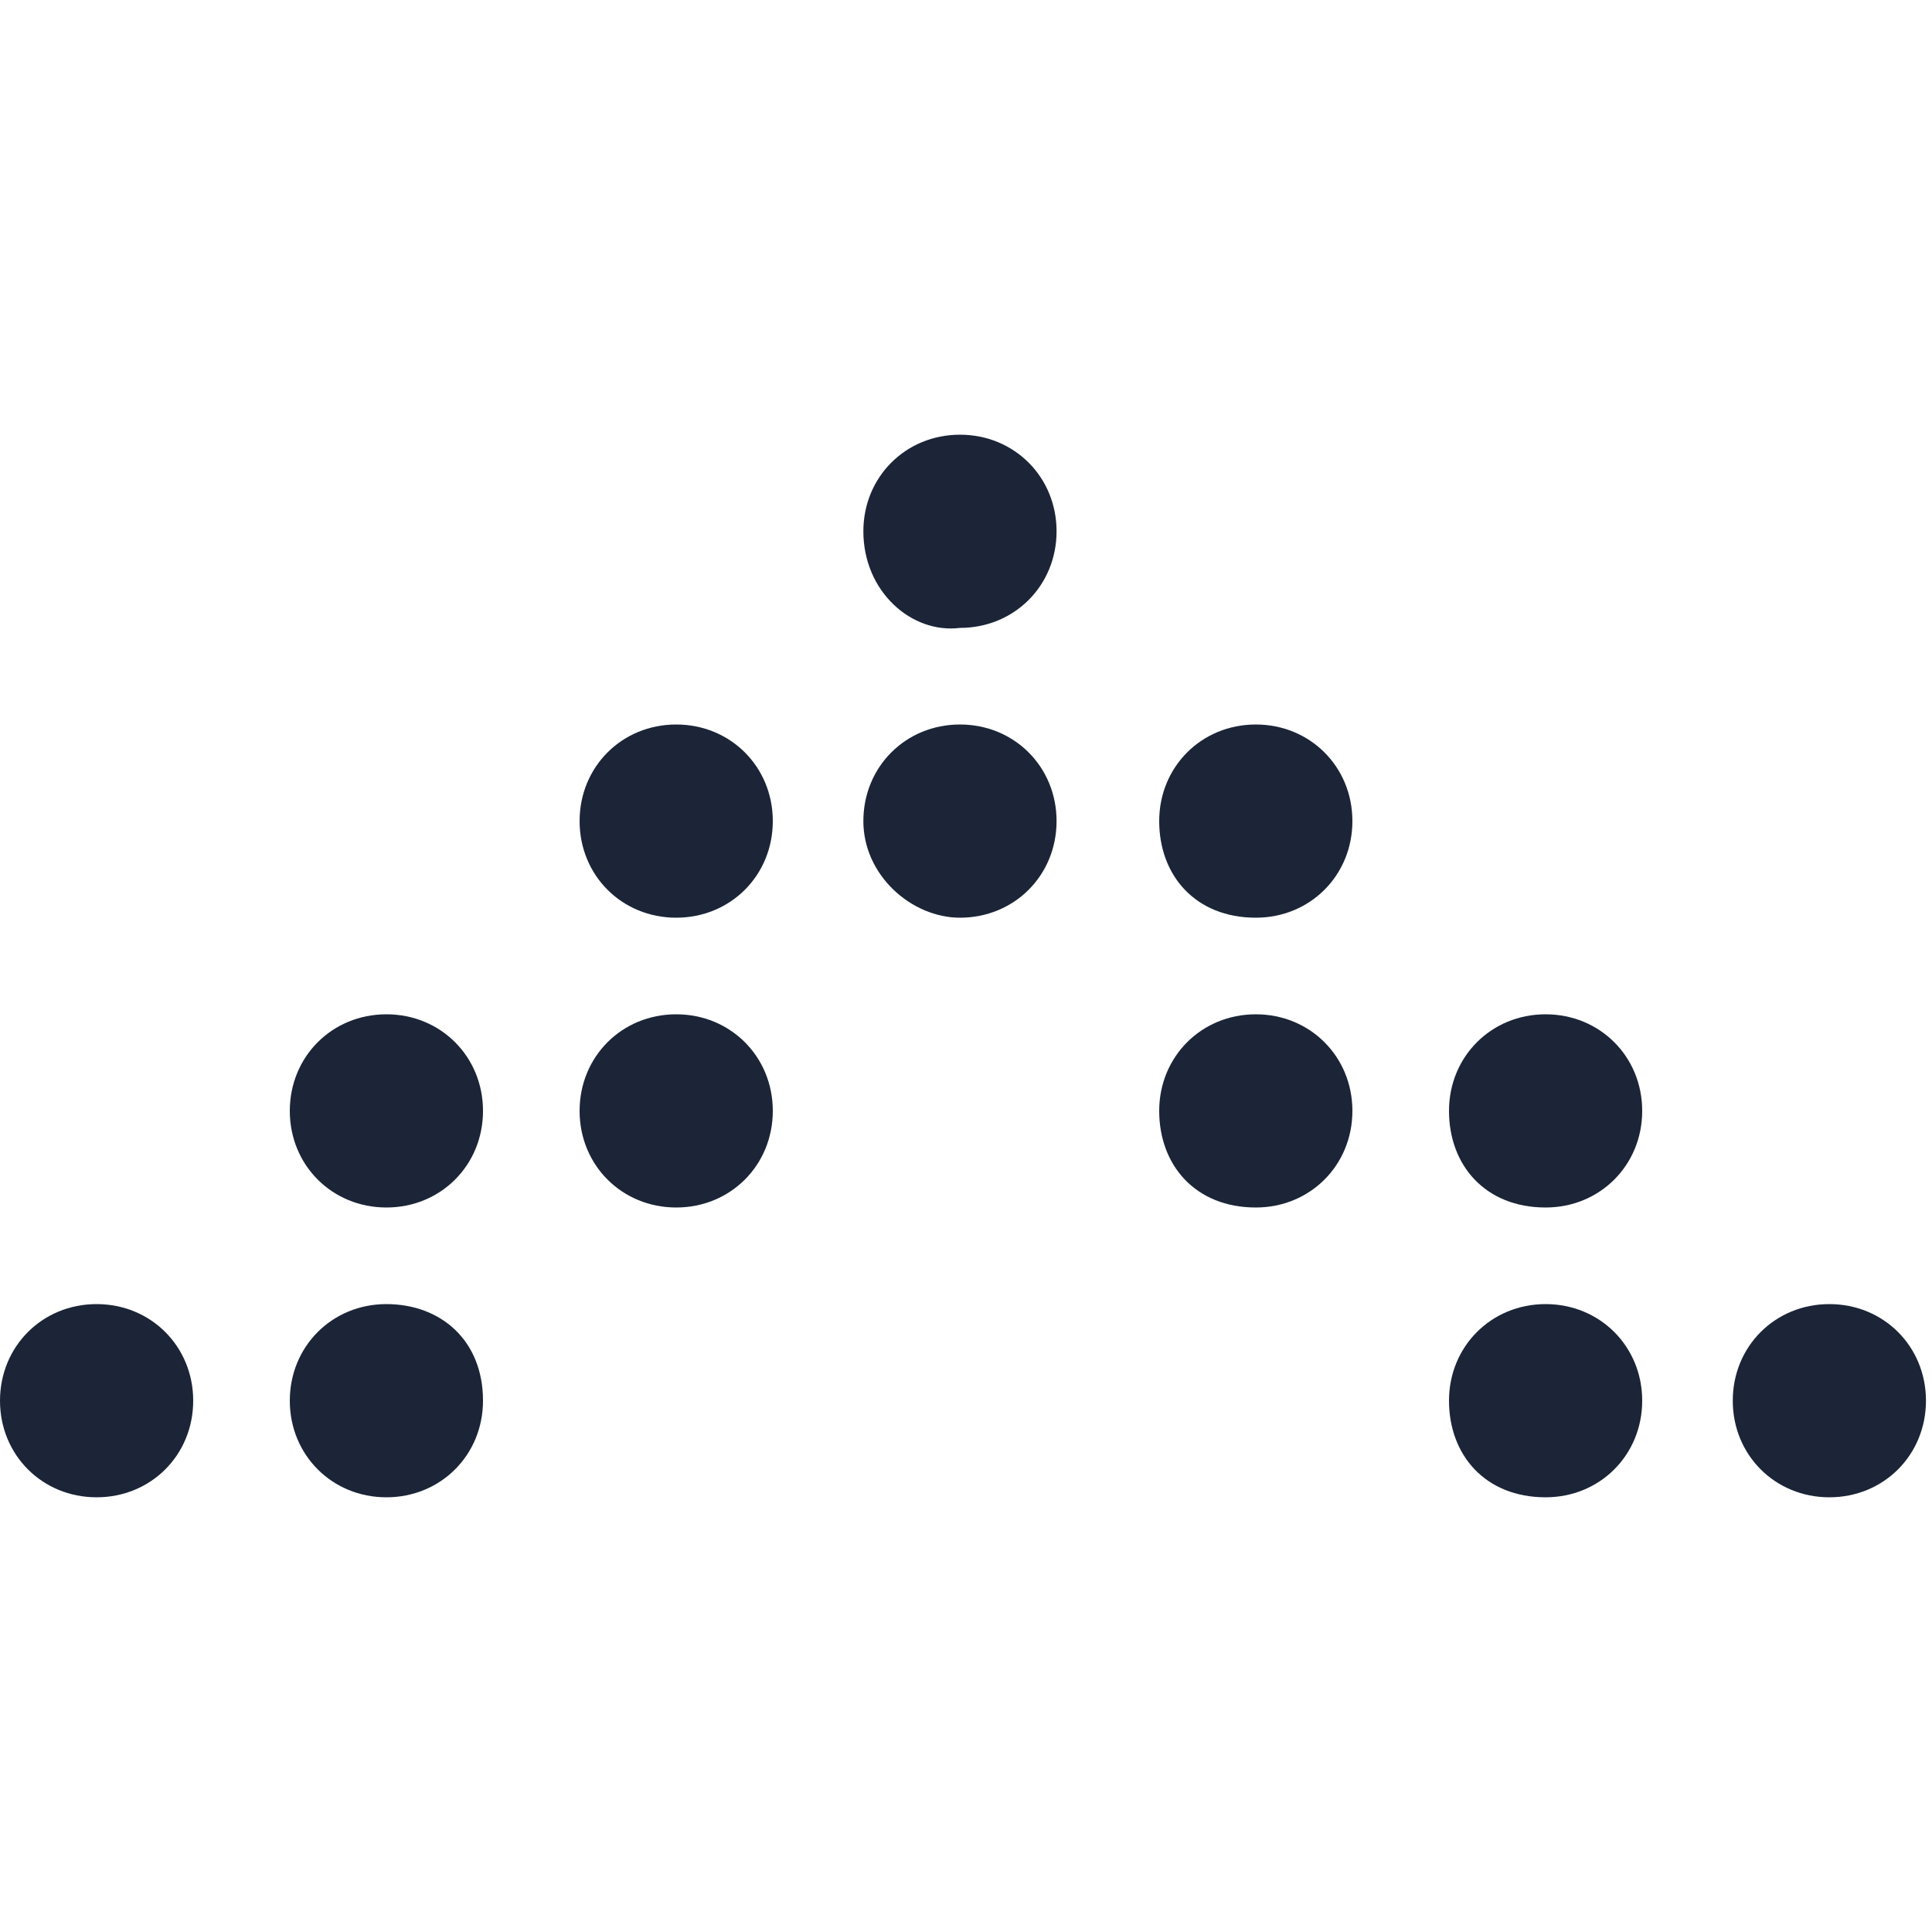 <?xml version="1.0" encoding="utf-8"?>
<!-- Generator: Adobe Illustrator 27.5.0, SVG Export Plug-In . SVG Version: 6.00 Build 0)  -->
<svg version="1.1" id="Layer_1" xmlns="http://www.w3.org/2000/svg" xmlns:xlink="http://www.w3.org/1999/xlink" x="0px" y="0px"
	 viewBox="0 0 32 32" enable-background="new 0 0 32 32" xml:space="preserve">
<g>
	<path fill="#1B2537" d="M14.3,8.8c0-0.9,0.7-1.6,1.6-1.6c0.9,0,1.6,0.7,1.6,1.6s-0.7,1.6-1.6,1.6C15.1,10.5,14.3,9.8,14.3,8.8z"/>
	<path fill="#1B2537" d="M14.3,13.6c0-0.9,0.7-1.6,1.6-1.6c0.9,0,1.6,0.7,1.6,1.6c0,0.9-0.7,1.6-1.6,1.6
		C15.1,15.2,14.3,14.5,14.3,13.6z"/>
	<path fill="#1B2537" d="M19.2,13.6c0-0.9,0.7-1.6,1.6-1.6s1.6,0.7,1.6,1.6c0,0.9-0.7,1.6-1.6,1.6C19.8,15.2,19.2,14.5,19.2,13.6z"
		/>
	<path fill="#1B2537" d="M9.6,13.6c0-0.9,0.7-1.6,1.6-1.6c0.9,0,1.6,0.7,1.6,1.6c0,0.9-0.7,1.6-1.6,1.6C10.3,15.2,9.6,14.5,9.6,13.6
		z"/>
	<path fill="#1B2537" enable-background="new    " d="M19.2,18.4c0-0.9,0.7-1.6,1.6-1.6s1.6,0.7,1.6,1.6c0,0.9-0.7,1.6-1.6,1.6
		C19.8,20,19.2,19.3,19.2,18.4z"/>
	<path fill="#1B2537" enable-background="new    " d="M24,18.4c0-0.9,0.7-1.6,1.6-1.6s1.6,0.7,1.6,1.6c0,0.9-0.7,1.6-1.6,1.6
		C24.6,20,24,19.3,24,18.4z"/>
	<path fill="#1B2537" enable-background="new    " d="M9.6,18.4c0-0.9,0.7-1.6,1.6-1.6c0.9,0,1.6,0.7,1.6,1.6c0,0.9-0.7,1.6-1.6,1.6
		C10.3,20,9.6,19.3,9.6,18.4z"/>
	<path fill="#1B2537" enable-background="new    " d="M4.8,18.4c0-0.9,0.7-1.6,1.6-1.6S8,17.5,8,18.4C8,19.3,7.3,20,6.4,20
		S4.8,19.3,4.8,18.4z"/>
	<path fill="#1B2537" enable-background="new    " d="M24,23.2c0-0.9,0.7-1.6,1.6-1.6s1.6,0.7,1.6,1.6c0,0.9-0.7,1.6-1.6,1.6
		C24.6,24.8,24,24.1,24,23.2z"/>
	<path fill="#1B2537" enable-background="new    " d="M28.7,23.2c0-0.9,0.7-1.6,1.6-1.6s1.6,0.7,1.6,1.6c0,0.9-0.7,1.6-1.6,1.6
		S28.7,24.1,28.7,23.2z"/>
	<path fill="#1B2537" enable-background="new    " d="M4.8,23.2c0-0.9,0.7-1.6,1.6-1.6S8,22.2,8,23.2c0,0.9-0.7,1.6-1.6,1.6
		S4.8,24.1,4.8,23.2z"/>
	<path fill="#1B2537" enable-background="new    " d="M0,23.2c0-0.9,0.7-1.6,1.6-1.6s1.6,0.7,1.6,1.6c0,0.9-0.7,1.6-1.6,1.6
		S0,24.1,0,23.2z"/>
</g>
</svg>
